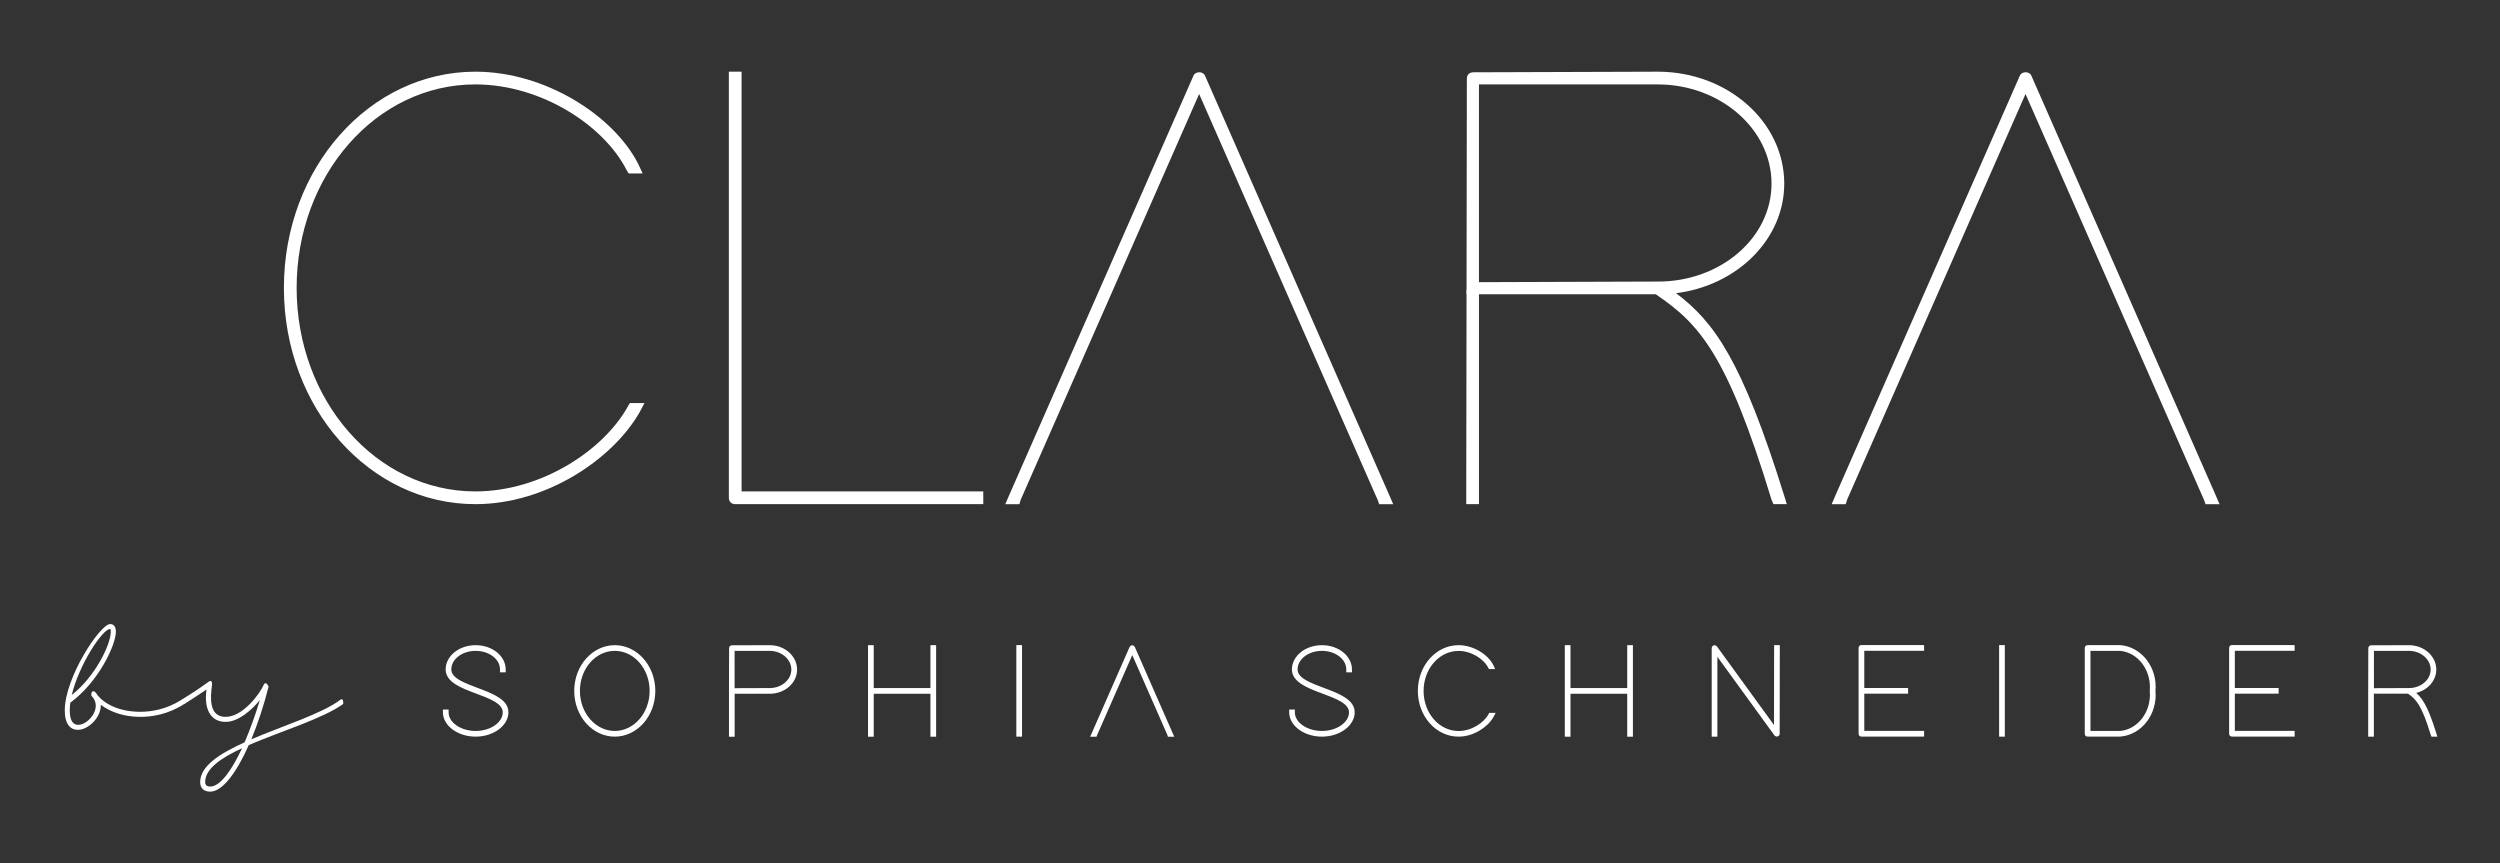 <svg viewBox="0 0 404.54 139.7" xmlns="http://www.w3.org/2000/svg" data-name="Capa 1" id="Capa_1">
  <rect x="0" y="0" width="404.54" height="139.7" fill="#333333" stroke="none"/>
  <defs>
    <style>
      .cls-1 {
        stroke: #fff;
        stroke-miterlimit: 10;
        stroke-width: .5px;
      }

      .cls-1, .cls-2 {
        fill: #fff;
      }
    </style>
  </defs>
  <g>
    <path d="M81.58,108.33v.21h-.42v-.21c0-1.83-1.89-3.26-4.19-3.26s-4.19,1.43-4.19,3.26c0,3.24,9.26,3.24,9.24,6.94,0,1.96-2.25,3.68-5.05,3.68s-5.05-1.7-5.05-3.68v-.21h.42v.21c0,1.81,2.1,3.26,4.63,3.26s4.63-1.47,4.63-3.26c0-3.3-9.22-3.26-9.24-6.94,0-2,2.02-3.68,4.61-3.68s4.61,1.68,4.61,3.68Z" class="cls-1"></path>
    <path d="M93.17,111.8c0-3.98,2.86-7.15,6.31-7.15s6.31,3.18,6.31,7.15-2.84,7.15-6.31,7.15-6.31-3.18-6.31-7.15ZM93.59,111.8c0,3.73,2.65,6.73,5.89,6.73s5.89-3.01,5.89-6.73-2.63-6.73-5.89-6.73-5.89,3.01-5.89,6.73Z" class="cls-1"></path>
    <path d="M118.21,111.99h0v-.2s.02-6.91.02-6.91c0-.12.08-.21.21-.21l6.12-.02c2.29,0,4.17,1.66,4.17,3.7s-1.87,3.66-4.17,3.66h-5.93v6.95h-.42v-6.96ZM118.62,111.61l5.93-.02c2.04,0,3.75-1.43,3.75-3.24s-1.71-3.28-3.75-3.28h-5.93v6.54Z" class="cls-1"></path>
    <path d="M151.23,112.01v6.95h-.42v-6.95h-9.68v6.95h-.42v-14.31h.42v6.94h9.68v-6.94h.42v7.36Z" class="cls-1"></path>
    <path d="M164.71,104.85v-.21h.42v14.31h-.42v-14.1Z" class="cls-1"></path>
    <path d="M177.29,118.83l-.04.13h-.46l.13-.29,6.1-13.89c.06-.15.32-.15.38,0l6.1,13.89.13.29h-.46l-.04-.13-5.91-13.45-5.91,13.45Z" class="cls-1"></path>
    <path d="M218.52,108.33v.21h-.42v-.21c0-1.83-1.89-3.26-4.19-3.26s-4.19,1.43-4.19,3.26c0,3.24,9.26,3.24,9.24,6.94,0,1.96-2.25,3.68-5.05,3.68s-5.05-1.7-5.05-3.68v-.21h.42v.21c0,1.81,2.1,3.26,4.63,3.26s4.63-1.47,4.63-3.26c0-3.3-9.22-3.26-9.24-6.94,0-2,2.02-3.68,4.61-3.68s4.61,1.68,4.61,3.68Z" class="cls-1"></path>
    <path d="M241.07,115.71l.06-.11h.48l-.17.32c-.88,1.54-3.07,3.03-5.43,3.03-3.49,0-6.33-3.18-6.33-7.15s2.84-7.15,6.33-7.15c2.34,0,4.59,1.47,5.39,3.05l.15.32h-.46l-.06-.1c-.76-1.49-2.84-2.84-5.01-2.84-3.28,0-5.91,3.01-5.91,6.73s2.63,6.73,5.91,6.73c2.19,0,4.25-1.37,5.05-2.82Z" class="cls-1"></path>
    <path d="M263.98,112.01v6.95h-.42v-6.95h-9.68v6.95h-.42v-14.31h.42v6.94h9.68v-6.94h.42v7.36Z" class="cls-1"></path>
    <path d="M277.65,118.74v.21h-.42v-14.1c0-.19.27-.27.38-.12l9.7,13.36.02-13.24v-.21h.42v.21l-.02,13.89c0,.19-.27.27-.38.13l-9.7-13.36v13.24Z" class="cls-1"></path>
    <path d="M310.89,104.64h.21v.42h-9.68v6.52h7.09v.42h-7.09v6.52h9.68v.42h-9.89c-.13,0-.21-.08-.21-.21v-13.89c0-.12.08-.21.21-.21h9.68Z" class="cls-1"></path>
    <path d="M323.74,104.85v-.21h.42v14.31h-.42v-14.1Z" class="cls-1"></path>
    <path d="M337.81,118.95c-.13,0-.21-.08-.21-.21v-13.89c0-.12.08-.21.21-.21h5.28c3.3.27,5.79,3.49,5.45,7.15.34,3.66-2.15,6.88-5.45,7.15h-5.28ZM338.02,118.53h5.05c3.07-.27,5.34-3.28,5.05-6.71v-.04c.29-3.43-1.98-6.44-5.05-6.71h-5.05v13.47Z" class="cls-1"></path>
    <path d="M370.85,104.64h.21v.42h-9.68v6.52h7.09v.42h-7.09v6.52h9.68v.42h-9.89c-.13,0-.21-.08-.21-.21v-13.89c0-.12.08-.21.21-.21h9.68Z" class="cls-1"></path>
    <path d="M390.4,111.97c1.25.95,2.18,2.19,3.58,6.71l.08.27h-.44l-.06-.15c-1.47-4.83-2.39-5.82-3.83-6.8h-5.85v6.95h-.42v-6.96s0,0,0,0v-.2s.02-6.91.02-6.91c0-.12.08-.21.21-.21l6.1-.02c2.32,0,4.19,1.66,4.19,3.7,0,1.84-1.56,3.37-3.58,3.63ZM389.11,111.59h0s.71,0,.71,0c2.04,0,3.75-1.43,3.75-3.24s-1.7-3.28-3.77-3.28h-5.91v6.54l5.22-.02Z" class="cls-1"></path>
  </g>
  <g>
    <path d="M15.81,112.52c1.17,1.44,3.56,2.66,6.89,2.66,1.71,0,4.18-.35,6.68-1.95.49-.38.49.65.49.65-2.69,1.76-5.35,2.12-7.16,2.12-2.6,0-4.83-.76-6.4-1.95v.14c-.03,1.98-2.04,3.88-3.66,3.91-1.19.03-2.17-.84-2.17-3.15,0-5.32,5.73-13.97,7.35-13.97.62,0,.92.49.92,1.25,0,2.2-2.9,8.22-7.38,11.48-.05.43-.08.84-.08,1.25,0,1.71.57,2.33,1.36,2.33,1.25,0,2.82-1.52,2.85-3.09,0-.57-.22-1.14-.73-1.65-.03-1.06.6-.6.6-.6.19.19.33.41.46.6ZM17.82,101.78c-1.25,0-5.07,5.86-6.21,10.69,3.91-3.12,6.32-8.25,6.32-10.26,0-.27-.03-.43-.11-.43Z" class="cls-2"></path>
    <path d="M43.46,111.11c-.76,3.04-1.74,5.97-2.79,8.52,5.21-2.22,11.51-4.18,14.41-6.4,0,0,.52-.43.46.68-3.31,2.39-10.07,4.4-15.28,6.65-1.98,4.45-4.26,7.54-6.24,7.54-1.09,0-1.63-.6-1.63-1.55,0-2.58,3.15-4.61,7.19-6.43.89-2.09,1.76-4.45,2.47-6.84-1.38,1.68-3.5,3.53-5.54,3.53-2.52,0-3.53-2.22-3.09-5.24-1.3.9-2.47,1.63-3.53,2.31-.62.27-.38-.73-.38-.73,1.28-.79,2.63-1.65,4.32-2.88.62-.35.49.65.46.68-.22,1.79-.57,5.05,2.22,5.05s5.56-3.75,6.19-5.24c.33-.62.76.32.76.32v.03ZM39.17,121.07c-3.45,1.6-5.97,3.34-5.97,5.48,0,.46.27.73.81.73,1.6,0,3.47-2.58,5.16-6.21Z" class="cls-2"></path>
  </g>
  <g>
    <path d="M101.61,65.73l.31-.51h2.37l-.82,1.54c-4.32,7.51-15.03,14.82-26.55,14.82-17.09,0-30.98-15.54-30.98-34.99s13.89-34.99,30.98-34.99c11.42,0,22.43,7.2,26.35,14.92l.72,1.55h-2.27l-.31-.52c-3.71-7.31-13.89-13.89-24.49-13.89-16.06,0-28.92,14.72-28.92,32.93s12.86,32.93,28.92,32.93c10.7,0,20.79-6.69,24.7-13.79Z" class="cls-2"></path>
    <path d="M117.94,12.63v-1.03h2.06v67.92h39.11v2.06h-40.14c-.62,0-1.03-.41-1.03-1.03V12.63Z" class="cls-2"></path>
    <path d="M165.15,80.97l-.21.62h-2.27l.62-1.44,29.84-67.92c.31-.72,1.54-.72,1.85,0l29.84,67.92.62,1.44h-2.27l-.21-.62-28.92-65.76-28.92,65.76Z" class="cls-2"></path>
    <path d="M271.21,47.44c6.13,4.63,10.64,10.72,17.51,32.8l.41,1.34h-2.16l-.31-.72c-7.2-23.64-11.71-28.47-18.73-33.24h-28.61v33.96h-2.06v-1.03l.05-33.03h-.05s.05-.99.05-.99l.05-33.8c0-.62.41-1.03,1.03-1.03l29.85-.1c11.32,0,20.48,8.13,20.48,18.11,0,9.02-7.64,16.5-17.51,17.73ZM264.86,45.57h-.02s3.5-.01,3.5-.01c9.98,0,18.32-7,18.32-15.85s-8.33-16.05-18.42-16.05h-28.92v32l25.54-.09Z" class="cls-2"></path>
    <path d="M298.87,80.97l-.21.62h-2.27l.62-1.44,29.84-67.92c.31-.72,1.54-.72,1.85,0l29.84,67.92.62,1.44h-2.27l-.21-.62-28.92-65.76-28.92,65.76Z" class="cls-2"></path>
  </g>
</svg>